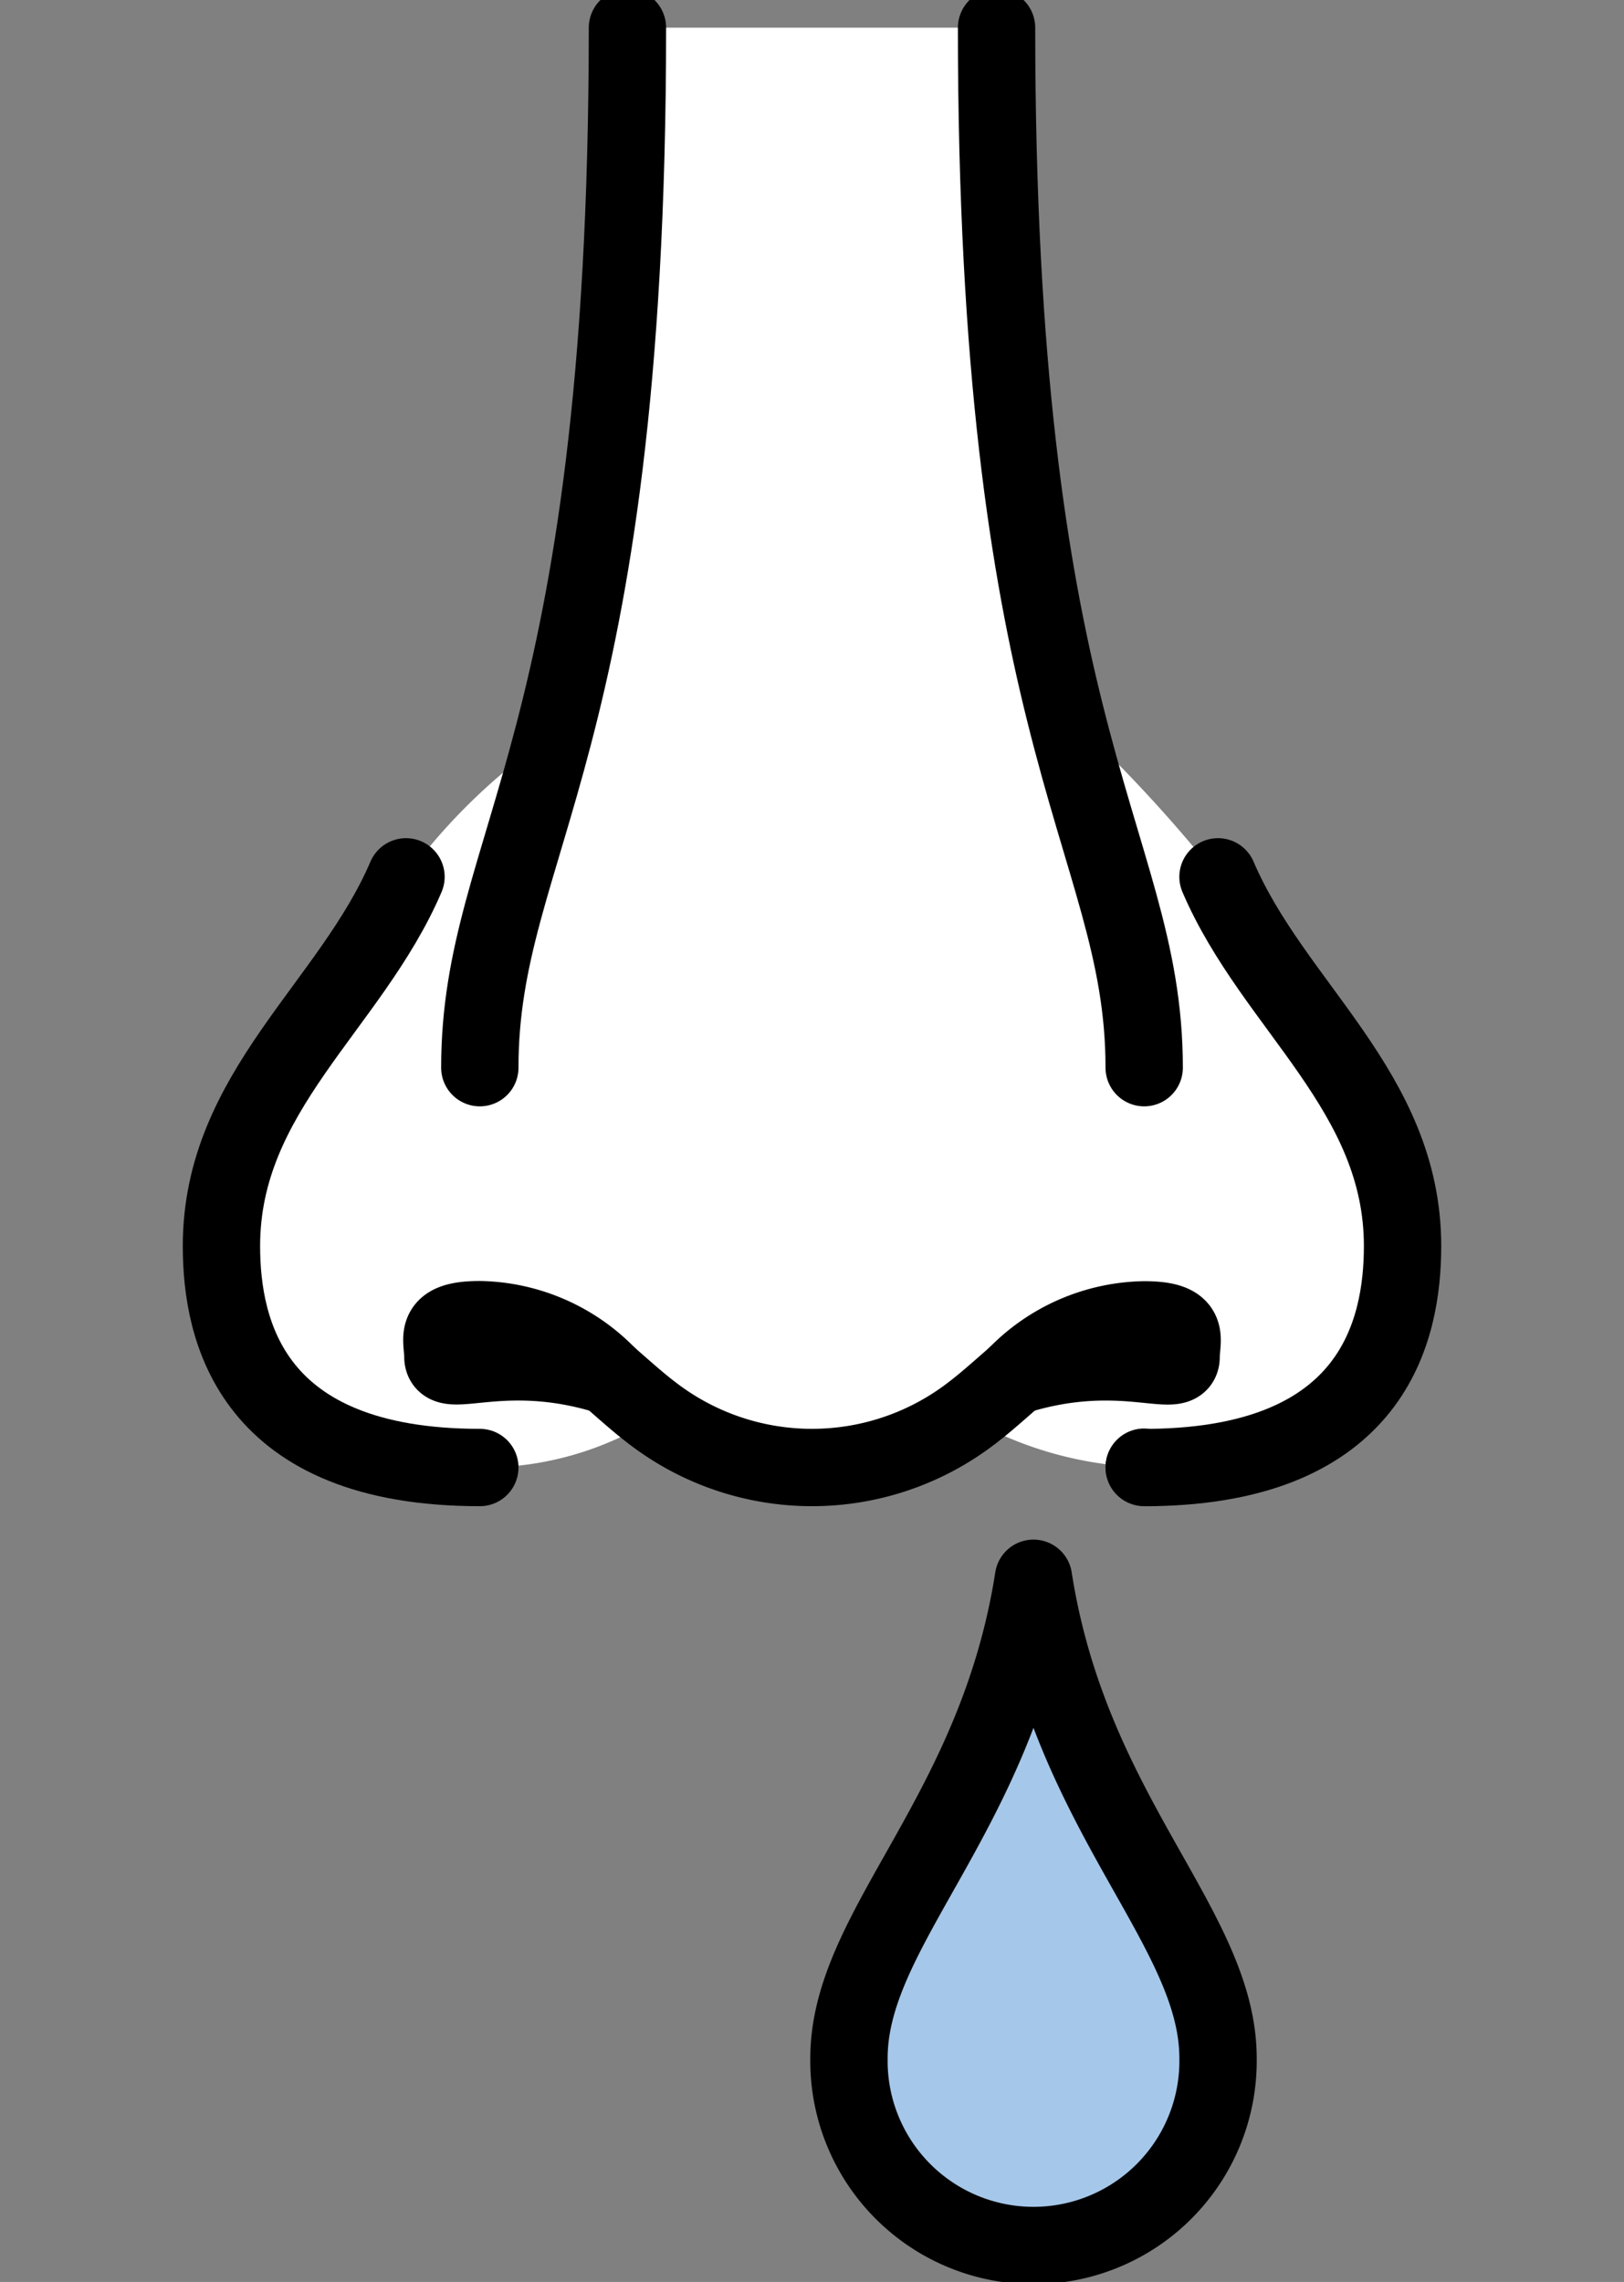<svg xmlns="http://www.w3.org/2000/svg" width="42" height="59" viewBox="0 0 42 59">
    <rect x="0" y="0" width="42" height="59" fill="#808080" stroke="none"/>
    <defs>
        <clipPath id="dvv2w71jpa">
            <path data-name="사각형 1609" style="fill:none" d="M0 0h42v59H0z"/>
        </clipPath>
    </defs>
    <g data-name="그룹 772" style="clip-path:url(#dvv2w71jpa)">
        <path data-name="패스 2143" d="M68.541 40.86c2.73-.858 4.277.162 4.277-.5 0-.468.277-.955-.955-.955a4.728 4.728 0 0 0-3.322 1.45m-14.814-.5c0 .658 1.546-.363 4.277.5a4.728 4.728 0 0 0-3.322-1.45c-1.231 0-.955.487-.955.955m.955 2.864C48.773 43.227 48 39.705 48 37.5c0-4 3.341-6.2 4.773-9.545a15.517 15.517 0 0 1 3.818-3.684C57.545 20.615 58.5 15.345 58.5 6h9.545c0 8.868.859 14.07 1.766 17.7a37.823 37.823 0 0 1 3.962 4.257C75.2 31.3 78.545 33.5 78.545 37.5c0 2.186-.754 5.651-6.5 5.727H72c-.028 0-.076-.009-.133-.009a9.642 9.642 0 0 1-4.591-1.3 6.771 6.771 0 0 1-8 0 8.349 8.349 0 0 1-4.591 1.308" transform="translate(-42.273 -5.284)" style="fill:#fff"/>
        <path data-name="패스 2144" d="M223.478 286c1.231 0 .955.487.955.955 0 .658-1.546-.363-4.277.5a4.728 4.728 0 0 1 3.322-1.45" transform="translate(-193.887 -251.875)" style="fill:#fff"/>
        <path data-name="패스 2145" d="M100.08 287.45c-2.73-.858-4.277.162-4.277-.5 0-.468-.277-.955.955-.955a4.727 4.727 0 0 1 3.322 1.45" transform="translate(-84.349 -251.875)" style="fill:#fff"/>
        <path data-name="패스 2146" d="M193.545 354.409a4.773 4.773 0 1 1-9.545 0c0-3.379 3.818-6.281 4.773-12.409.955 6.128 4.773 9.03 4.773 12.409" transform="translate(-162.045 -301.193)" style="fill:#a5c7e9"/>
        <path data-name="패스 2147" d="M107.818 6c0 9.345-.955 14.615-1.909 18.271S104 29.978 104 32.889" transform="translate(-91.591 -5.284)" style="stroke:#000;stroke-linecap:round;stroke-linejoin:round;stroke-width:2px;fill:none"/>
        <path data-name="패스 2148" d="M219.818 32.889c0-3.054-1.05-5.164-2.053-9.192C216.859 20.07 216 14.868 216 6" transform="translate(-190.227 -5.284)" style="stroke:#000;stroke-linecap:round;stroke-linejoin:round;stroke-width:2px;fill:none"/>
        <path data-name="패스 2149" d="M220.156 287.45a4.727 4.727 0 0 1 3.322-1.45c1.231 0 .955.487.955.955 0 .658-1.547-.363-4.277.495z" transform="translate(-193.887 -251.875)" style="stroke:#000;stroke-linecap:round;stroke-linejoin:round;stroke-width:2px;fill:none"/>
        <path data-name="패스 2150" d="M131.844 298.156c.41.354.811.725 1.269 1.06a6.771 6.771 0 0 0 8 0c.458-.335.858-.706 1.269-1.06" transform="translate(-116.113 -262.581)" style="stroke:#000;stroke-linecap:round;stroke-linejoin:round;stroke-width:2px;fill:none"/>
        <path data-name="패스 2151" d="M100.08 287.45c-2.73-.858-4.277.162-4.277-.5 0-.468-.277-.955.955-.955a4.727 4.727 0 0 1 3.322 1.455z" transform="translate(-84.349 -251.875)" style="stroke:#000;stroke-linecap:round;stroke-linejoin:round;stroke-width:2px;fill:none"/>
        <path data-name="패스 2152" d="M249.523 205.273c5.746-.076 6.5-3.541 6.5-5.727 0-4-3.341-6.2-4.773-9.545" transform="translate(-219.75 -167.33)" style="stroke:#000;stroke-linecap:round;stroke-linejoin:round;stroke-width:2px;fill:none"/>
        <path data-name="선 432" transform="translate(29.591 37.943)" style="stroke:#000;stroke-linecap:round;stroke-linejoin:round;stroke-width:2px;fill:none" d="M0 0h.133"/>
        <path data-name="패스 2153" d="M54.682 205.273c-5.909 0-6.682-3.522-6.682-5.727 0-4 3.341-6.2 4.773-9.545" transform="translate(-42.273 -167.33)" style="stroke:#000;stroke-linecap:round;stroke-linejoin:round;stroke-width:2px;fill:none"/>
        <path data-name="패스 2154" d="M188.773 342c.955 6.128 4.773 9.03 4.773 12.409a4.773 4.773 0 1 1-9.545 0c-.001-3.379 3.817-6.281 4.772-12.409z" transform="translate(-162.045 -301.193)" style="stroke:#000;stroke-linecap:round;stroke-linejoin:round;stroke-width:2px;fill:none"/>
        <path data-name="패스 2155" d="M248.182 317.931h-.048c-.028 0-.076-.009-.133-.009" transform="translate(-218.409 -279.988)" style="stroke:#000;stroke-linecap:round;stroke-linejoin:round;stroke-width:2px;fill:none"/>
    </g>
</svg>
